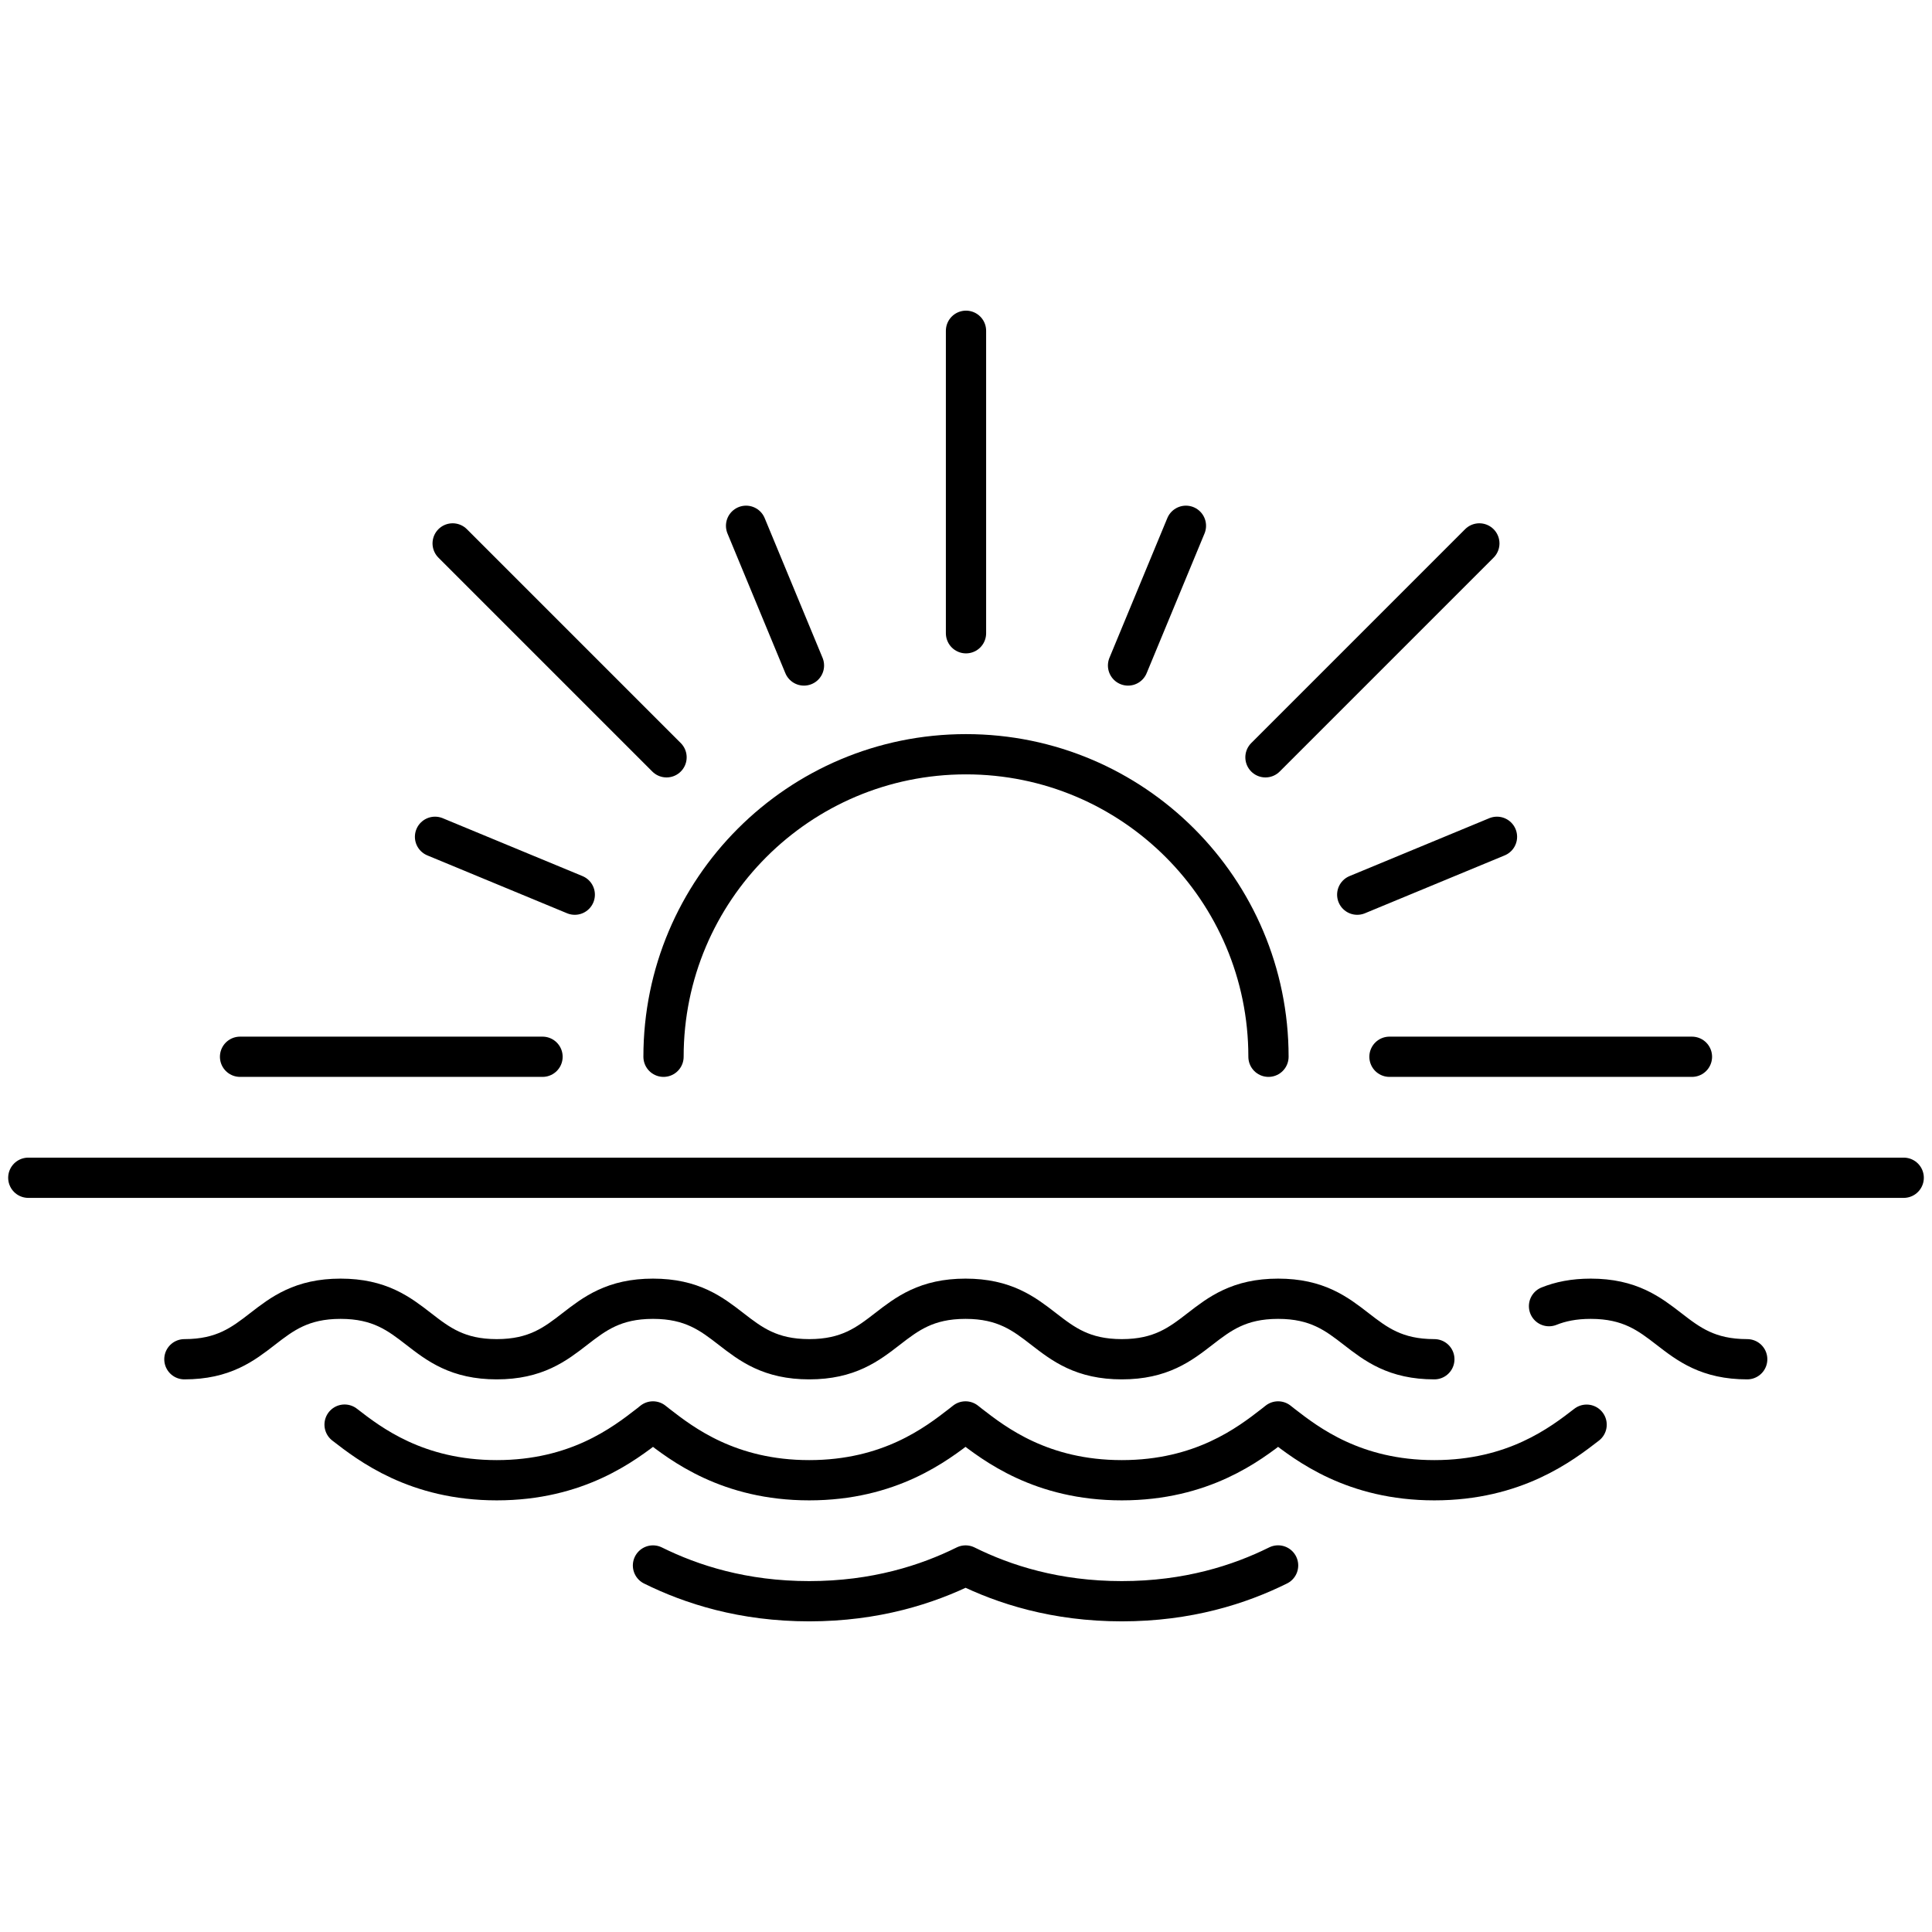 <?xml version="1.0" encoding="UTF-8"?>
<svg xmlns="http://www.w3.org/2000/svg" width="48" height="48" viewBox="0 0 48 48" fill="none">
  <g id="sunrise 1">
    <g id="Group">
      <path id="Vector" d="M0.703 29.261H47.297" stroke="black" stroke-miterlimit="10" stroke-linecap="round" stroke-linejoin="round"></path>
      <path id="Vector_2" d="M38.485 32.451C38.764 32.339 39.096 32.267 39.521 32.267C41.465 32.267 41.465 33.77 43.409 33.77" stroke="black" stroke-miterlimit="10" stroke-linecap="round" stroke-linejoin="round"></path>
      <path id="Vector_3" d="M4.581 33.77C6.522 33.77 6.522 32.267 8.462 32.267C10.402 32.267 10.402 33.77 12.341 33.77C14.282 33.77 14.282 32.267 16.223 32.267C18.164 32.267 18.164 33.77 20.105 33.77C22.047 33.77 22.047 32.267 23.988 32.267C25.929 32.267 25.929 33.77 27.871 33.77C29.813 33.77 29.813 32.267 31.755 32.267C33.695 32.267 33.695 33.77 35.636 33.77" stroke="black" stroke-miterlimit="10" stroke-linecap="round" stroke-linejoin="round"></path>
      <path id="Vector_4" d="M39.419 35.396C38.795 35.878 37.635 36.776 35.636 36.776C33.638 36.776 32.478 35.877 31.855 35.395C31.821 35.368 31.788 35.342 31.754 35.315C31.72 35.342 31.687 35.369 31.653 35.395C31.03 35.878 29.869 36.776 27.871 36.776C25.873 36.776 24.713 35.878 24.089 35.395C24.055 35.369 24.022 35.342 23.988 35.315C23.954 35.342 23.921 35.369 23.887 35.395C23.264 35.877 22.104 36.776 20.105 36.776C18.107 36.776 16.947 35.878 16.324 35.395C16.29 35.369 16.257 35.342 16.223 35.315C16.19 35.342 16.157 35.369 16.123 35.395C15.5 35.877 14.34 36.776 12.342 36.776C10.344 36.776 9.184 35.877 8.561 35.394" stroke="black" stroke-miterlimit="10" stroke-linecap="round" stroke-linejoin="round"></path>
      <path id="Vector_5" d="M31.754 38.893C30.796 39.368 29.511 39.782 27.871 39.782C26.232 39.782 24.947 39.369 23.99 38.894C23.038 39.366 21.749 39.782 20.105 39.782C18.465 39.782 17.18 39.368 16.223 38.894" stroke="black" stroke-miterlimit="10" stroke-linecap="round" stroke-linejoin="round"></path>
      <path id="Vector_6" d="M16.485 26.255C16.485 22.104 19.849 18.739 24 18.739C28.151 18.739 31.515 22.104 31.515 26.255" stroke="black" stroke-miterlimit="10" stroke-linecap="round" stroke-linejoin="round"></path>
      <path id="Vector_7" d="M24 15.733V8.218" stroke="black" stroke-miterlimit="10" stroke-linecap="round" stroke-linejoin="round"></path>
      <path id="Vector_8" d="M34.521 26.255H42.036" stroke="black" stroke-miterlimit="10" stroke-linecap="round" stroke-linejoin="round"></path>
      <path id="Vector_9" d="M5.964 26.255H13.479" stroke="black" stroke-miterlimit="10" stroke-linecap="round" stroke-linejoin="round"></path>
      <path id="Vector_10" d="M31.44 18.815L36.754 13.501" stroke="black" stroke-miterlimit="10" stroke-linecap="round" stroke-linejoin="round"></path>
      <path id="Vector_11" d="M11.246 13.501L16.56 18.815" stroke="black" stroke-miterlimit="10" stroke-linecap="round" stroke-linejoin="round"></path>
      <path id="Vector_12" d="M33.72 22.228L37.192 20.79" stroke="black" stroke-miterlimit="10" stroke-linecap="round" stroke-linejoin="round"></path>
      <path id="Vector_13" d="M18.536 13.063L19.974 16.534" stroke="black" stroke-miterlimit="10" stroke-linecap="round" stroke-linejoin="round"></path>
      <path id="Vector_14" d="M10.808 20.79L14.28 22.228" stroke="black" stroke-miterlimit="10" stroke-linecap="round" stroke-linejoin="round"></path>
      <path id="Vector_15" d="M29.464 13.063L28.026 16.534" stroke="black" stroke-miterlimit="10" stroke-linecap="round" stroke-linejoin="round"></path>
    </g>
  </g>
</svg>
